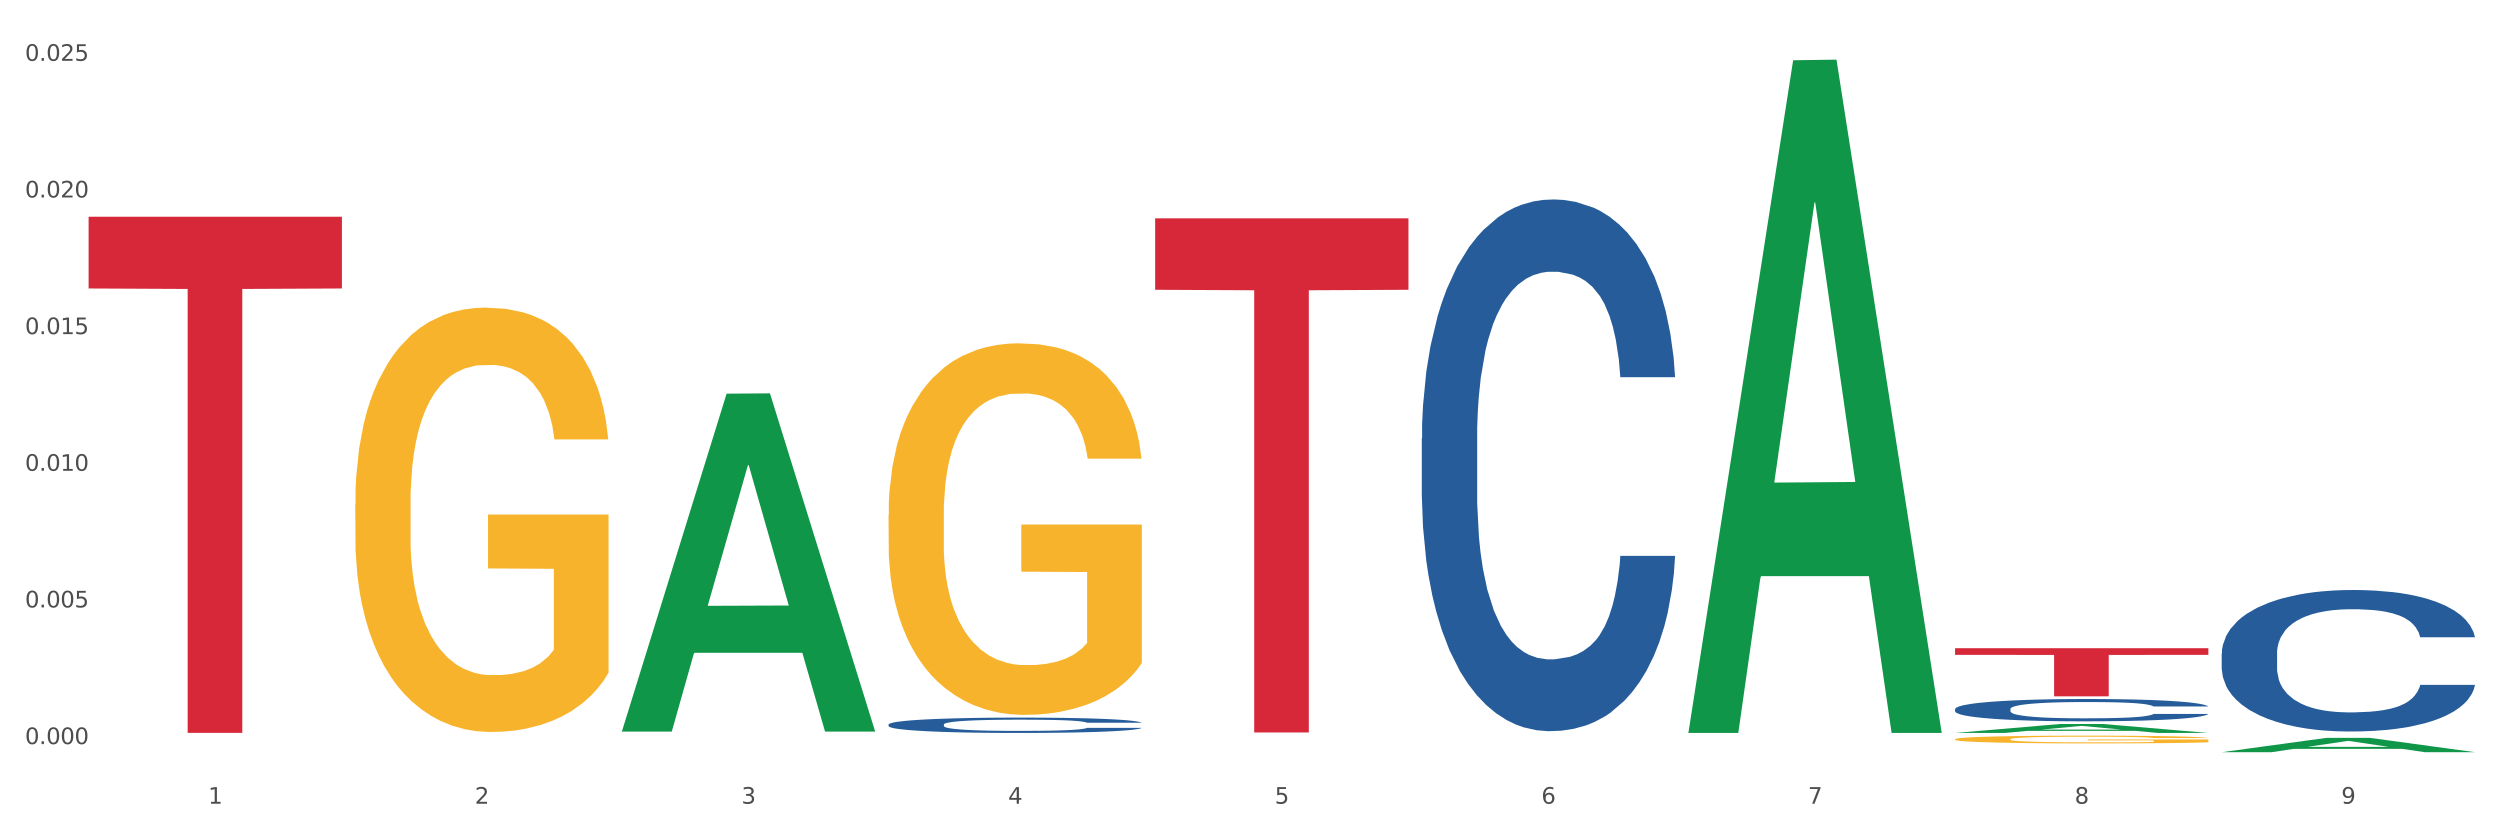 <?xml version="1.0" encoding="utf-8" standalone="no"?>
<!DOCTYPE svg PUBLIC "-//W3C//DTD SVG 1.1//EN"
  "http://www.w3.org/Graphics/SVG/1.1/DTD/svg11.dtd">
<svg xmlns:xlink="http://www.w3.org/1999/xlink" width="1080pt" height="360pt" viewBox="0 0 1080 360" xmlns="http://www.w3.org/2000/svg" version="1.1">
 <rect x="0" y="0" width="1080" height="360" fill="#333333" stroke="none"/>
 <defs>
  <style type="text/css">*{stroke-linejoin: round; stroke-linecap: butt}</style>
 </defs>
 <g id="figure_1">
  <g id="patch_1">
   <path d="M 0 360 
L 1080 360 
L 1080 0 
L 0 0 
z
" style="fill: #ffffff; stroke: #ffffff; stroke-linejoin: miter"/>
  </g>
  <g id="axes_1">
   <g id="matplotlib.axis_1">
    <g id="xtick_1">
     <g id="text_1">
      <!-- 1 -->
      <g style="fill: #4d4d4d" transform="translate(89.942 347.204) scale(0.096 -0.096)">
       <defs>
        <path id="DejaVuSans-31" d="M 794 531 
L 1825 531 
L 1825 4091 
L 703 3866 
L 703 4441 
L 1819 4666 
L 2450 4666 
L 2450 531 
L 3481 531 
L 3481 0 
L 794 0 
L 794 531 
z
" transform="scale(0.016)"/>
       </defs>
       <use xlink:href="#DejaVuSans-31"/>
      </g>
     </g>
    </g>
    <g id="xtick_2">
     <g id="text_2">
      <!-- 2 -->
      <g style="fill: #4d4d4d" transform="translate(205.129 347.204) scale(0.096 -0.096)">
       <defs>
        <path id="DejaVuSans-32" d="M 1228 531 
L 3431 531 
L 3431 0 
L 469 0 
L 469 531 
Q 828 903 1448 1529 
Q 2069 2156 2228 2338 
Q 2531 2678 2651 2914 
Q 2772 3150 2772 3378 
Q 2772 3750 2511 3984 
Q 2250 4219 1831 4219 
Q 1534 4219 1204 4116 
Q 875 4013 500 3803 
L 500 4441 
Q 881 4594 1212 4672 
Q 1544 4750 1819 4750 
Q 2544 4750 2975 4387 
Q 3406 4025 3406 3419 
Q 3406 3131 3298 2873 
Q 3191 2616 2906 2266 
Q 2828 2175 2409 1742 
Q 1991 1309 1228 531 
z
" transform="scale(0.016)"/>
       </defs>
       <use xlink:href="#DejaVuSans-32"/>
      </g>
     </g>
    </g>
    <g id="xtick_3">
     <g id="text_3">
      <!-- 3 -->
      <g style="fill: #4d4d4d" transform="translate(320.315 347.204) scale(0.096 -0.096)">
       <defs>
        <path id="DejaVuSans-33" d="M 2597 2516 
Q 3050 2419 3304 2112 
Q 3559 1806 3559 1356 
Q 3559 666 3084 287 
Q 2609 -91 1734 -91 
Q 1441 -91 1130 -33 
Q 819 25 488 141 
L 488 750 
Q 750 597 1062 519 
Q 1375 441 1716 441 
Q 2309 441 2620 675 
Q 2931 909 2931 1356 
Q 2931 1769 2642 2001 
Q 2353 2234 1838 2234 
L 1294 2234 
L 1294 2753 
L 1863 2753 
Q 2328 2753 2575 2939 
Q 2822 3125 2822 3475 
Q 2822 3834 2567 4026 
Q 2313 4219 1838 4219 
Q 1578 4219 1281 4162 
Q 984 4106 628 3988 
L 628 4550 
Q 988 4650 1302 4700 
Q 1616 4750 1894 4750 
Q 2613 4750 3031 4423 
Q 3450 4097 3450 3541 
Q 3450 3153 3228 2886 
Q 3006 2619 2597 2516 
z
" transform="scale(0.016)"/>
       </defs>
       <use xlink:href="#DejaVuSans-33"/>
      </g>
     </g>
    </g>
    <g id="xtick_4">
     <g id="text_4">
      <!-- 4 -->
      <g style="fill: #4d4d4d" transform="translate(435.501 347.204) scale(0.096 -0.096)">
       <defs>
        <path id="DejaVuSans-34" d="M 2419 4116 
L 825 1625 
L 2419 1625 
L 2419 4116 
z
M 2253 4666 
L 3047 4666 
L 3047 1625 
L 3713 1625 
L 3713 1100 
L 3047 1100 
L 3047 0 
L 2419 0 
L 2419 1100 
L 313 1100 
L 313 1709 
L 2253 4666 
z
" transform="scale(0.016)"/>
       </defs>
       <use xlink:href="#DejaVuSans-34"/>
      </g>
     </g>
    </g>
    <g id="xtick_5">
     <g id="text_5">
      <!-- 5 -->
      <g style="fill: #4d4d4d" transform="translate(550.688 347.204) scale(0.096 -0.096)">
       <defs>
        <path id="DejaVuSans-35" d="M 691 4666 
L 3169 4666 
L 3169 4134 
L 1269 4134 
L 1269 2991 
Q 1406 3038 1543 3061 
Q 1681 3084 1819 3084 
Q 2600 3084 3056 2656 
Q 3513 2228 3513 1497 
Q 3513 744 3044 326 
Q 2575 -91 1722 -91 
Q 1428 -91 1123 -41 
Q 819 9 494 109 
L 494 744 
Q 775 591 1075 516 
Q 1375 441 1709 441 
Q 2250 441 2565 725 
Q 2881 1009 2881 1497 
Q 2881 1984 2565 2268 
Q 2250 2553 1709 2553 
Q 1456 2553 1204 2497 
Q 953 2441 691 2322 
L 691 4666 
z
" transform="scale(0.016)"/>
       </defs>
       <use xlink:href="#DejaVuSans-35"/>
      </g>
     </g>
    </g>
    <g id="xtick_6">
     <g id="text_6">
      <!-- 6 -->
      <g style="fill: #4d4d4d" transform="translate(665.874 347.204) scale(0.096 -0.096)">
       <defs>
        <path id="DejaVuSans-36" d="M 2113 2584 
Q 1688 2584 1439 2293 
Q 1191 2003 1191 1497 
Q 1191 994 1439 701 
Q 1688 409 2113 409 
Q 2538 409 2786 701 
Q 3034 994 3034 1497 
Q 3034 2003 2786 2293 
Q 2538 2584 2113 2584 
z
M 3366 4563 
L 3366 3988 
Q 3128 4100 2886 4159 
Q 2644 4219 2406 4219 
Q 1781 4219 1451 3797 
Q 1122 3375 1075 2522 
Q 1259 2794 1537 2939 
Q 1816 3084 2150 3084 
Q 2853 3084 3261 2657 
Q 3669 2231 3669 1497 
Q 3669 778 3244 343 
Q 2819 -91 2113 -91 
Q 1303 -91 875 529 
Q 447 1150 447 2328 
Q 447 3434 972 4092 
Q 1497 4750 2381 4750 
Q 2619 4750 2861 4703 
Q 3103 4656 3366 4563 
z
" transform="scale(0.016)"/>
       </defs>
       <use xlink:href="#DejaVuSans-36"/>
      </g>
     </g>
    </g>
    <g id="xtick_7">
     <g id="text_7">
      <!-- 7 -->
      <g style="fill: #4d4d4d" transform="translate(781.06 347.204) scale(0.096 -0.096)">
       <defs>
        <path id="DejaVuSans-37" d="M 525 4666 
L 3525 4666 
L 3525 4397 
L 1831 0 
L 1172 0 
L 2766 4134 
L 525 4134 
L 525 4666 
z
" transform="scale(0.016)"/>
       </defs>
       <use xlink:href="#DejaVuSans-37"/>
      </g>
     </g>
    </g>
    <g id="xtick_8">
     <g id="text_8">
      <!-- 8 -->
      <g style="fill: #4d4d4d" transform="translate(896.246 347.204) scale(0.096 -0.096)">
       <defs>
        <path id="DejaVuSans-38" d="M 2034 2216 
Q 1584 2216 1326 1975 
Q 1069 1734 1069 1313 
Q 1069 891 1326 650 
Q 1584 409 2034 409 
Q 2484 409 2743 651 
Q 3003 894 3003 1313 
Q 3003 1734 2745 1975 
Q 2488 2216 2034 2216 
z
M 1403 2484 
Q 997 2584 770 2862 
Q 544 3141 544 3541 
Q 544 4100 942 4425 
Q 1341 4750 2034 4750 
Q 2731 4750 3128 4425 
Q 3525 4100 3525 3541 
Q 3525 3141 3298 2862 
Q 3072 2584 2669 2484 
Q 3125 2378 3379 2068 
Q 3634 1759 3634 1313 
Q 3634 634 3220 271 
Q 2806 -91 2034 -91 
Q 1263 -91 848 271 
Q 434 634 434 1313 
Q 434 1759 690 2068 
Q 947 2378 1403 2484 
z
M 1172 3481 
Q 1172 3119 1398 2916 
Q 1625 2713 2034 2713 
Q 2441 2713 2670 2916 
Q 2900 3119 2900 3481 
Q 2900 3844 2670 4047 
Q 2441 4250 2034 4250 
Q 1625 4250 1398 4047 
Q 1172 3844 1172 3481 
z
" transform="scale(0.016)"/>
       </defs>
       <use xlink:href="#DejaVuSans-38"/>
      </g>
     </g>
    </g>
    <g id="xtick_9">
     <g id="text_9">
      <!-- 9 -->
      <g style="fill: #4d4d4d" transform="translate(1011.433 347.204) scale(0.096 -0.096)">
       <defs>
        <path id="DejaVuSans-39" d="M 703 97 
L 703 672 
Q 941 559 1184 500 
Q 1428 441 1663 441 
Q 2288 441 2617 861 
Q 2947 1281 2994 2138 
Q 2813 1869 2534 1725 
Q 2256 1581 1919 1581 
Q 1219 1581 811 2004 
Q 403 2428 403 3163 
Q 403 3881 828 4315 
Q 1253 4750 1959 4750 
Q 2769 4750 3195 4129 
Q 3622 3509 3622 2328 
Q 3622 1225 3098 567 
Q 2575 -91 1691 -91 
Q 1453 -91 1209 -44 
Q 966 3 703 97 
z
M 1959 2075 
Q 2384 2075 2632 2365 
Q 2881 2656 2881 3163 
Q 2881 3666 2632 3958 
Q 2384 4250 1959 4250 
Q 1534 4250 1286 3958 
Q 1038 3666 1038 3163 
Q 1038 2656 1286 2365 
Q 1534 2075 1959 2075 
z
" transform="scale(0.016)"/>
       </defs>
       <use xlink:href="#DejaVuSans-39"/>
      </g>
     </g>
    </g>
    <g id="xtick_10"/>
    <g id="xtick_11"/>
    <g id="xtick_12"/>
    <g id="xtick_13"/>
    <g id="xtick_14"/>
    <g id="xtick_15"/>
    <g id="xtick_16"/>
    <g id="xtick_17"/>
   </g>
   <g id="matplotlib.axis_2">
    <g id="ytick_1">
     <g id="text_10">
      <!-- 0.000 -->
      <g style="fill: #4d4d4d" transform="translate(10.8 321.453) scale(0.096 -0.096)">
       <defs>
        <path id="DejaVuSans-30" d="M 2034 4250 
Q 1547 4250 1301 3770 
Q 1056 3291 1056 2328 
Q 1056 1369 1301 889 
Q 1547 409 2034 409 
Q 2525 409 2770 889 
Q 3016 1369 3016 2328 
Q 3016 3291 2770 3770 
Q 2525 4250 2034 4250 
z
M 2034 4750 
Q 2819 4750 3233 4129 
Q 3647 3509 3647 2328 
Q 3647 1150 3233 529 
Q 2819 -91 2034 -91 
Q 1250 -91 836 529 
Q 422 1150 422 2328 
Q 422 3509 836 4129 
Q 1250 4750 2034 4750 
z
" transform="scale(0.016)"/>
        <path id="DejaVuSans-2e" d="M 684 794 
L 1344 794 
L 1344 0 
L 684 0 
L 684 794 
z
" transform="scale(0.016)"/>
       </defs>
       <use xlink:href="#DejaVuSans-30"/>
       <use xlink:href="#DejaVuSans-2e" transform="translate(63.623 0)"/>
       <use xlink:href="#DejaVuSans-30" transform="translate(95.41 0)"/>
       <use xlink:href="#DejaVuSans-30" transform="translate(159.033 0)"/>
       <use xlink:href="#DejaVuSans-30" transform="translate(222.656 0)"/>
      </g>
     </g>
    </g>
    <g id="ytick_2">
     <g id="text_11">
      <!-- 0.005 -->
      <g style="fill: #4d4d4d" transform="translate(10.8 262.417) scale(0.096 -0.096)">
       <use xlink:href="#DejaVuSans-30"/>
       <use xlink:href="#DejaVuSans-2e" transform="translate(63.623 0)"/>
       <use xlink:href="#DejaVuSans-30" transform="translate(95.41 0)"/>
       <use xlink:href="#DejaVuSans-30" transform="translate(159.033 0)"/>
       <use xlink:href="#DejaVuSans-35" transform="translate(222.656 0)"/>
      </g>
     </g>
    </g>
    <g id="ytick_3">
     <g id="text_12">
      <!-- 0.010 -->
      <g style="fill: #4d4d4d" transform="translate(10.8 203.382) scale(0.096 -0.096)">
       <use xlink:href="#DejaVuSans-30"/>
       <use xlink:href="#DejaVuSans-2e" transform="translate(63.623 0)"/>
       <use xlink:href="#DejaVuSans-30" transform="translate(95.41 0)"/>
       <use xlink:href="#DejaVuSans-31" transform="translate(159.033 0)"/>
       <use xlink:href="#DejaVuSans-30" transform="translate(222.656 0)"/>
      </g>
     </g>
    </g>
    <g id="ytick_4">
     <g id="text_13">
      <!-- 0.015 -->
      <g style="fill: #4d4d4d" transform="translate(10.8 144.347) scale(0.096 -0.096)">
       <use xlink:href="#DejaVuSans-30"/>
       <use xlink:href="#DejaVuSans-2e" transform="translate(63.623 0)"/>
       <use xlink:href="#DejaVuSans-30" transform="translate(95.41 0)"/>
       <use xlink:href="#DejaVuSans-31" transform="translate(159.033 0)"/>
       <use xlink:href="#DejaVuSans-35" transform="translate(222.656 0)"/>
      </g>
     </g>
    </g>
    <g id="ytick_5">
     <g id="text_14">
      <!-- 0.020 -->
      <g style="fill: #4d4d4d" transform="translate(10.8 85.312) scale(0.096 -0.096)">
       <use xlink:href="#DejaVuSans-30"/>
       <use xlink:href="#DejaVuSans-2e" transform="translate(63.623 0)"/>
       <use xlink:href="#DejaVuSans-30" transform="translate(95.41 0)"/>
       <use xlink:href="#DejaVuSans-32" transform="translate(159.033 0)"/>
       <use xlink:href="#DejaVuSans-30" transform="translate(222.656 0)"/>
      </g>
     </g>
    </g>
    <g id="ytick_6">
     <g id="text_15">
      <!-- 0.025 -->
      <g style="fill: #4d4d4d" transform="translate(10.8 26.277) scale(0.096 -0.096)">
       <use xlink:href="#DejaVuSans-30"/>
       <use xlink:href="#DejaVuSans-2e" transform="translate(63.623 0)"/>
       <use xlink:href="#DejaVuSans-30" transform="translate(95.41 0)"/>
       <use xlink:href="#DejaVuSans-32" transform="translate(159.033 0)"/>
       <use xlink:href="#DejaVuSans-35" transform="translate(222.656 0)"/>
      </g>
     </g>
    </g>
    <g id="ytick_7"/>
    <g id="ytick_8"/>
    <g id="ytick_9"/>
    <g id="ytick_10"/>
    <g id="ytick_11"/>
   </g>
   <g id="PolyCollection_1">
    <path d="M 268.656 315.774 
L 268.768 315.637 
L 313.893 170.063 
L 332.62 169.925 
L 378.082 316.048 
L 356.423 316.048 
L 346.608 282.021 
L 300.017 282.021 
L 299.679 282.57 
L 290.202 316.048 
L 268.656 316.048 
L 268.656 315.774 
L 305.883 261.715 
L 340.742 261.578 
L 323.482 201.071 
L 323.256 200.796 
L 323.031 201.208 
L 305.77 261.578 
L 305.883 261.715 
L 268.656 315.774 
z
" clip-path="url(#p396b67706f)" style="fill: #109648"/>
    <path d="M 959.773 282.347 
L 959.902 282.291 
L 959.902 280.728 
L 960.29 278.607 
L 961.713 274.699 
L 963.524 271.74 
L 966.628 268.278 
L 968.31 266.827 
L 970.509 265.208 
L 975.036 262.584 
L 980.21 260.351 
L 983.831 259.122 
L 986.548 258.341 
L 992.627 256.945 
L 996.119 256.331 
L 999.741 255.829 
L 1002.845 255.494 
L 1008.019 255.103 
L 1012.158 254.935 
L 1016.944 254.88 
L 1020.954 254.935 
L 1026.257 255.159 
L 1034.018 255.829 
L 1036.993 256.219 
L 1041.003 256.889 
L 1045.142 257.783 
L 1048.505 258.676 
L 1052.385 259.96 
L 1056.395 261.635 
L 1060.275 263.756 
L 1062.991 265.71 
L 1065.19 267.776 
L 1067.13 270.288 
L 1068.553 273.024 
L 1069.2 275.313 
L 1045.53 275.313 
L 1044.883 273.247 
L 1043.589 271.014 
L 1042.296 269.507 
L 1040.873 268.278 
L 1038.674 266.883 
L 1036.734 265.989 
L 1033.5 264.929 
L 1030.525 264.259 
L 1028.068 263.868 
L 1025.093 263.533 
L 1018.755 263.198 
L 1014.228 263.198 
L 1011.382 263.31 
L 1007.89 263.589 
L 1004.915 263.98 
L 1001.423 264.65 
L 998.706 265.375 
L 995.99 266.324 
L 994.438 266.994 
L 992.11 268.223 
L 990.557 269.228 
L 988.488 270.958 
L 987.324 272.186 
L 985.254 275.369 
L 984.349 277.713 
L 983.961 279.333 
L 983.702 281.119 
L 983.702 289.828 
L 984.478 293.736 
L 985.125 295.411 
L 986.16 297.309 
L 988.1 299.766 
L 990.946 302.166 
L 993.92 303.897 
L 996.378 304.958 
L 998.706 305.74 
L 1001.035 306.354 
L 1003.88 306.912 
L 1006.208 307.247 
L 1009.701 307.582 
L 1013.84 307.749 
L 1017.073 307.749 
L 1023.67 307.47 
L 1026.645 307.191 
L 1029.491 306.8 
L 1032.595 306.186 
L 1035.053 305.516 
L 1036.475 305.014 
L 1038.804 303.953 
L 1040.614 302.836 
L 1042.167 301.552 
L 1043.201 300.436 
L 1044.366 298.761 
L 1045.271 296.863 
L 1045.53 295.858 
L 1069.2 295.858 
L 1068.683 297.868 
L 1067.777 299.822 
L 1065.966 302.446 
L 1064.544 303.953 
L 1062.345 305.795 
L 1060.016 307.359 
L 1056.783 309.089 
L 1053.808 310.373 
L 1050.703 311.49 
L 1047.34 312.495 
L 1041.261 313.891 
L 1039.062 314.281 
L 1034.406 314.951 
L 1030.784 315.342 
L 1025.481 315.733 
L 1020.048 315.956 
L 1014.357 316.012 
L 1009.313 315.9 
L 1003.751 315.565 
L 1000.258 315.23 
L 996.378 314.728 
L 991.851 313.946 
L 987.583 312.997 
L 983.573 311.881 
L 979.822 310.597 
L 976.329 309.145 
L 971.802 306.744 
L 968.439 304.4 
L 965.982 302.222 
L 964.3 300.38 
L 962.619 298.035 
L 961.713 296.416 
L 960.29 292.508 
L 959.773 288.879 
L 959.773 282.347 
z
" clip-path="url(#p396b67706f)" style="fill: #255c99"/>
    <path d="M 844.587 306.303 
L 844.716 306.294 
L 844.716 306.048 
L 845.104 305.714 
L 846.527 305.098 
L 848.338 304.631 
L 851.442 304.086 
L 853.124 303.857 
L 855.323 303.602 
L 859.85 303.188 
L 865.024 302.836 
L 868.645 302.642 
L 871.361 302.519 
L 877.441 302.299 
L 880.933 302.202 
L 884.555 302.123 
L 887.659 302.07 
L 892.833 302.009 
L 896.972 301.982 
L 901.758 301.974 
L 905.768 301.982 
L 911.071 302.018 
L 918.832 302.123 
L 921.807 302.185 
L 925.816 302.29 
L 929.955 302.431 
L 933.318 302.572 
L 937.199 302.774 
L 941.208 303.038 
L 945.089 303.373 
L 947.805 303.681 
L 950.004 304.006 
L 951.944 304.402 
L 953.367 304.834 
L 954.014 305.194 
L 930.343 305.194 
L 929.697 304.869 
L 928.403 304.517 
L 927.11 304.279 
L 925.687 304.086 
L 923.488 303.866 
L 921.548 303.725 
L 918.314 303.558 
L 915.339 303.452 
L 912.882 303.39 
L 909.907 303.338 
L 903.569 303.285 
L 899.042 303.285 
L 896.196 303.302 
L 892.704 303.346 
L 889.729 303.408 
L 886.236 303.514 
L 883.52 303.628 
L 880.804 303.778 
L 879.252 303.883 
L 876.923 304.077 
L 875.371 304.235 
L 873.302 304.508 
L 872.138 304.702 
L 870.068 305.203 
L 869.163 305.573 
L 868.775 305.828 
L 868.516 306.11 
L 868.516 307.482 
L 869.292 308.098 
L 869.939 308.362 
L 870.973 308.661 
L 872.914 309.049 
L 875.759 309.427 
L 878.734 309.7 
L 881.192 309.867 
L 883.52 309.99 
L 885.848 310.087 
L 888.694 310.175 
L 891.022 310.228 
L 894.514 310.281 
L 898.654 310.307 
L 901.887 310.307 
L 908.484 310.263 
L 911.459 310.219 
L 914.304 310.157 
L 917.409 310.061 
L 919.866 309.955 
L 921.289 309.876 
L 923.617 309.709 
L 925.428 309.533 
L 926.98 309.33 
L 928.015 309.154 
L 929.179 308.89 
L 930.085 308.591 
L 930.343 308.433 
L 954.014 308.433 
L 953.496 308.749 
L 952.591 309.057 
L 950.78 309.471 
L 949.357 309.709 
L 947.158 309.999 
L 944.83 310.245 
L 941.597 310.518 
L 938.622 310.721 
L 935.517 310.897 
L 932.154 311.055 
L 926.075 311.275 
L 923.876 311.337 
L 919.22 311.442 
L 915.598 311.504 
L 910.295 311.565 
L 904.862 311.601 
L 899.171 311.609 
L 894.126 311.592 
L 888.565 311.539 
L 885.072 311.486 
L 881.192 311.407 
L 876.665 311.284 
L 872.396 311.134 
L 868.387 310.958 
L 864.635 310.756 
L 861.143 310.527 
L 856.616 310.149 
L 853.253 309.779 
L 850.795 309.436 
L 849.114 309.145 
L 847.432 308.776 
L 846.527 308.521 
L 845.104 307.905 
L 844.587 307.333 
L 844.587 306.303 
z
" clip-path="url(#p396b67706f)" style="fill: #255c99"/>
    <path d="M 614.214 189.376 
L 614.344 189.166 
L 614.344 183.292 
L 614.732 175.32 
L 616.154 160.635 
L 617.965 149.517 
L 621.07 136.51 
L 622.751 131.056 
L 624.95 124.972 
L 629.477 115.112 
L 634.651 106.721 
L 638.273 102.106 
L 640.989 99.169 
L 647.068 93.924 
L 650.561 91.616 
L 654.182 89.728 
L 657.287 88.47 
L 662.46 87.001 
L 666.6 86.372 
L 671.385 86.162 
L 675.395 86.372 
L 680.698 87.211 
L 688.459 89.728 
L 691.434 91.197 
L 695.444 93.714 
L 699.583 97.071 
L 702.946 100.427 
L 706.826 105.252 
L 710.836 111.546 
L 714.716 119.518 
L 717.433 126.86 
L 719.631 134.622 
L 721.572 144.062 
L 722.994 154.342 
L 723.641 162.943 
L 699.971 162.943 
L 699.324 155.181 
L 698.031 146.79 
L 696.737 141.125 
L 695.314 136.51 
L 693.116 131.266 
L 691.175 127.909 
L 687.942 123.923 
L 684.967 121.406 
L 682.509 119.937 
L 679.534 118.679 
L 673.196 117.42 
L 668.669 117.42 
L 665.823 117.839 
L 662.331 118.888 
L 659.356 120.357 
L 655.864 122.874 
L 653.148 125.601 
L 650.431 129.168 
L 648.879 131.685 
L 646.551 136.3 
L 644.999 140.076 
L 642.929 146.58 
L 641.765 151.195 
L 639.696 163.153 
L 638.79 171.964 
L 638.402 178.047 
L 638.143 184.76 
L 638.143 217.487 
L 638.919 232.172 
L 639.566 238.465 
L 640.601 245.598 
L 642.541 254.828 
L 645.387 263.849 
L 648.362 270.352 
L 650.819 274.338 
L 653.148 277.275 
L 655.476 279.583 
L 658.321 281.681 
L 660.65 282.939 
L 664.142 284.198 
L 668.281 284.827 
L 671.515 284.827 
L 678.111 283.779 
L 681.086 282.73 
L 683.932 281.261 
L 687.036 278.954 
L 689.494 276.436 
L 690.917 274.548 
L 693.245 270.562 
L 695.056 266.366 
L 696.608 261.541 
L 697.643 257.346 
L 698.807 251.052 
L 699.712 243.92 
L 699.971 240.143 
L 723.641 240.143 
L 723.124 247.696 
L 722.218 255.038 
L 720.408 264.898 
L 718.985 270.562 
L 716.786 277.485 
L 714.458 283.359 
L 711.224 289.862 
L 708.249 294.687 
L 705.145 298.883 
L 701.782 302.659 
L 695.702 307.904 
L 693.504 309.372 
L 688.847 311.89 
L 685.225 313.358 
L 679.922 314.827 
L 674.49 315.666 
L 668.798 315.876 
L 663.754 315.456 
L 658.192 314.197 
L 654.7 312.939 
L 650.819 311.05 
L 646.292 308.114 
L 642.024 304.547 
L 638.014 300.352 
L 634.263 295.526 
L 630.771 290.072 
L 626.243 281.051 
L 622.88 272.24 
L 620.423 264.059 
L 618.741 257.136 
L 617.06 248.325 
L 616.154 242.241 
L 614.732 227.556 
L 614.214 213.92 
L 614.214 189.376 
z
" clip-path="url(#p396b67706f)" style="fill: #255c99"/>
    <path d="M 383.842 312.984 
L 383.971 312.978 
L 383.971 312.808 
L 384.359 312.578 
L 385.782 312.154 
L 387.593 311.833 
L 390.697 311.457 
L 392.379 311.3 
L 394.578 311.124 
L 399.105 310.839 
L 404.278 310.597 
L 407.9 310.464 
L 410.616 310.379 
L 416.696 310.228 
L 420.188 310.161 
L 423.81 310.106 
L 426.914 310.07 
L 432.088 310.028 
L 436.227 310.01 
L 441.013 310.003 
L 445.023 310.01 
L 450.326 310.034 
L 458.087 310.106 
L 461.061 310.149 
L 465.071 310.222 
L 469.21 310.318 
L 472.573 310.415 
L 476.454 310.555 
L 480.463 310.736 
L 484.344 310.967 
L 487.06 311.179 
L 489.259 311.403 
L 491.199 311.676 
L 492.622 311.972 
L 493.269 312.221 
L 469.598 312.221 
L 468.952 311.997 
L 467.658 311.754 
L 466.365 311.591 
L 464.942 311.457 
L 462.743 311.306 
L 460.803 311.209 
L 457.569 311.094 
L 454.594 311.021 
L 452.137 310.979 
L 449.162 310.942 
L 442.824 310.906 
L 438.297 310.906 
L 435.451 310.918 
L 431.959 310.949 
L 428.984 310.991 
L 425.491 311.064 
L 422.775 311.142 
L 420.059 311.245 
L 418.507 311.318 
L 416.178 311.451 
L 414.626 311.56 
L 412.557 311.748 
L 411.393 311.881 
L 409.323 312.227 
L 408.418 312.481 
L 408.03 312.657 
L 407.771 312.851 
L 407.771 313.796 
L 408.547 314.22 
L 409.194 314.402 
L 410.228 314.608 
L 412.169 314.874 
L 415.014 315.135 
L 417.989 315.323 
L 420.447 315.438 
L 422.775 315.522 
L 425.103 315.589 
L 427.949 315.65 
L 430.277 315.686 
L 433.769 315.722 
L 437.909 315.741 
L 441.142 315.741 
L 447.739 315.71 
L 450.714 315.68 
L 453.559 315.638 
L 456.664 315.571 
L 459.121 315.498 
L 460.544 315.444 
L 462.872 315.329 
L 464.683 315.207 
L 466.235 315.068 
L 467.27 314.947 
L 468.434 314.765 
L 469.34 314.559 
L 469.598 314.45 
L 493.269 314.45 
L 492.751 314.668 
L 491.846 314.88 
L 490.035 315.165 
L 488.612 315.329 
L 486.413 315.528 
L 484.085 315.698 
L 480.851 315.886 
L 477.877 316.025 
L 474.772 316.146 
L 471.409 316.255 
L 465.33 316.407 
L 463.131 316.449 
L 458.475 316.522 
L 454.853 316.564 
L 449.55 316.607 
L 444.117 316.631 
L 438.426 316.637 
L 433.381 316.625 
L 427.82 316.589 
L 424.327 316.552 
L 420.447 316.498 
L 415.92 316.413 
L 411.651 316.31 
L 407.641 316.189 
L 403.89 316.049 
L 400.398 315.892 
L 395.871 315.631 
L 392.508 315.377 
L 390.05 315.141 
L 388.369 314.941 
L 386.687 314.686 
L 385.782 314.511 
L 384.359 314.087 
L 383.842 313.693 
L 383.842 312.984 
z
" clip-path="url(#p396b67706f)" style="fill: #255c99"/>
    <path d="M 153.469 217.605 
L 153.598 217.438 
L 153.598 211.41 
L 153.857 206.219 
L 155.149 193.661 
L 157.087 183.28 
L 158.508 177.755 
L 159.929 173.234 
L 161.608 168.713 
L 163.676 164.025 
L 167.422 157.16 
L 169.748 153.643 
L 172.59 149.96 
L 177.758 144.602 
L 181.504 141.588 
L 185.38 139.076 
L 191.711 136.062 
L 195.845 134.723 
L 200.237 133.718 
L 205.534 133.048 
L 209.539 132.881 
L 218.324 133.383 
L 225.818 134.89 
L 229.435 136.062 
L 234.086 138.072 
L 236.541 139.411 
L 240.546 142.09 
L 244.68 145.606 
L 247.522 148.62 
L 251.786 154.313 
L 255.015 160.006 
L 257.987 167.038 
L 259.537 171.894 
L 260.7 176.415 
L 261.733 181.606 
L 262.767 189.81 
L 239.512 189.81 
L 238.608 183.95 
L 237.187 178.424 
L 235.12 173.066 
L 233.311 169.718 
L 230.21 165.532 
L 227.368 162.853 
L 224.397 160.843 
L 220.779 159.169 
L 217.937 158.332 
L 213.932 157.662 
L 206.051 157.829 
L 200.754 159.169 
L 197.137 160.843 
L 194.811 162.35 
L 192.744 164.025 
L 190.419 166.369 
L 187.706 169.885 
L 185.768 173.066 
L 183.83 177.085 
L 182.279 181.103 
L 180.858 185.792 
L 179.696 190.815 
L 178.791 196.005 
L 178.016 202.368 
L 177.37 212.917 
L 177.37 235.856 
L 177.628 241.046 
L 178.274 247.911 
L 179.05 253.102 
L 180.342 259.297 
L 181.504 263.483 
L 183.701 269.511 
L 186.155 274.534 
L 188.093 277.716 
L 190.031 280.395 
L 193.39 284.078 
L 197.137 287.092 
L 200.367 288.934 
L 204.759 290.608 
L 207.731 291.278 
L 210.314 291.613 
L 216.645 291.613 
L 221.167 291.111 
L 226.205 289.939 
L 230.081 288.432 
L 233.311 286.59 
L 236.928 283.576 
L 239.254 280.729 
L 239.254 245.735 
L 210.831 245.567 
L 210.831 222.293 
L 262.896 222.293 
L 262.896 290.608 
L 260.7 294.125 
L 258.245 297.306 
L 255.661 300.152 
L 251.786 303.669 
L 247.135 307.017 
L 243 309.361 
L 238.608 311.371 
L 233.44 313.213 
L 226.722 314.887 
L 222.588 315.557 
L 217.42 316.059 
L 211.348 316.226 
L 206.051 315.892 
L 200.883 315.054 
L 195.457 313.547 
L 190.16 311.371 
L 186.155 309.194 
L 182.15 306.515 
L 177.887 302.999 
L 174.528 299.65 
L 171.944 296.636 
L 169.102 292.785 
L 166.001 287.762 
L 163.676 283.241 
L 161.608 278.553 
L 159.412 272.525 
L 157.862 267.334 
L 156.312 260.804 
L 155.407 255.949 
L 154.374 248.414 
L 153.598 237.865 
L 153.469 217.605 
z
" clip-path="url(#p396b67706f)" style="fill: #f7b32b"/>
    <path d="M 844.587 319.351 
L 844.716 319.348 
L 844.716 319.238 
L 844.974 319.143 
L 846.266 318.914 
L 848.204 318.725 
L 849.625 318.624 
L 851.046 318.541 
L 852.726 318.459 
L 854.793 318.373 
L 858.54 318.248 
L 860.865 318.184 
L 863.707 318.117 
L 868.875 318.019 
L 872.622 317.964 
L 876.498 317.918 
L 882.828 317.863 
L 886.962 317.839 
L 891.355 317.821 
L 896.652 317.808 
L 900.657 317.805 
L 909.442 317.814 
L 916.935 317.842 
L 920.553 317.863 
L 925.204 317.9 
L 927.658 317.924 
L 931.663 317.973 
L 935.797 318.037 
L 938.64 318.092 
L 942.903 318.196 
L 946.133 318.3 
L 949.104 318.428 
L 950.655 318.517 
L 951.817 318.599 
L 952.851 318.694 
L 953.885 318.844 
L 930.63 318.844 
L 929.725 318.737 
L 928.304 318.636 
L 926.237 318.538 
L 924.428 318.477 
L 921.328 318.401 
L 918.486 318.352 
L 915.514 318.315 
L 911.897 318.285 
L 909.054 318.27 
L 905.049 318.257 
L 897.169 318.26 
L 891.872 318.285 
L 888.254 318.315 
L 885.929 318.343 
L 883.862 318.373 
L 881.536 318.416 
L 878.823 318.48 
L 876.885 318.538 
L 874.947 318.612 
L 873.397 318.685 
L 871.976 318.771 
L 870.813 318.862 
L 869.909 318.957 
L 869.134 319.073 
L 868.488 319.265 
L 868.488 319.684 
L 868.746 319.779 
L 869.392 319.904 
L 870.167 319.998 
L 871.459 320.111 
L 872.622 320.188 
L 874.818 320.298 
L 877.273 320.389 
L 879.211 320.447 
L 881.149 320.496 
L 884.508 320.564 
L 888.254 320.619 
L 891.484 320.652 
L 895.877 320.683 
L 898.848 320.695 
L 901.432 320.701 
L 907.762 320.701 
L 912.284 320.692 
L 917.323 320.67 
L 921.199 320.643 
L 924.428 320.609 
L 928.046 320.554 
L 930.371 320.502 
L 930.371 319.864 
L 901.949 319.861 
L 901.949 319.436 
L 954.014 319.436 
L 954.014 320.683 
L 951.817 320.747 
L 949.363 320.805 
L 946.779 320.857 
L 942.903 320.921 
L 938.252 320.982 
L 934.118 321.025 
L 929.725 321.061 
L 924.558 321.095 
L 917.84 321.126 
L 913.705 321.138 
L 908.538 321.147 
L 902.466 321.15 
L 897.169 321.144 
L 892.001 321.129 
L 886.575 321.101 
L 881.278 321.061 
L 877.273 321.022 
L 873.268 320.973 
L 869.004 320.909 
L 865.645 320.848 
L 863.061 320.793 
L 860.219 320.722 
L 857.119 320.631 
L 854.793 320.548 
L 852.726 320.463 
L 850.53 320.353 
L 848.979 320.258 
L 847.429 320.139 
L 846.525 320.05 
L 845.491 319.913 
L 844.716 319.721 
L 844.587 319.351 
z
" clip-path="url(#p396b67706f)" style="fill: #f7b32b"/>
    <path d="M 38.283 93.637 
L 147.71 93.637 
L 147.71 124.62 
L 104.665 124.829 
L 104.665 316.587 
L 81.068 316.587 
L 81.068 124.829 
L 38.283 124.62 
L 38.283 93.847 
L 38.283 93.637 
z
" clip-path="url(#p396b67706f)" style="fill: #d62839"/>
    <path d="M 844.587 280.016 
L 954.014 280.016 
L 954.014 282.905 
L 910.969 282.925 
L 910.969 300.805 
L 887.372 300.805 
L 887.372 282.925 
L 844.587 282.905 
L 844.587 280.036 
L 844.587 280.016 
z
" clip-path="url(#p396b67706f)" style="fill: #d62839"/>
    <path d="M 383.842 222.483 
L 383.971 222.337 
L 383.971 217.059 
L 384.229 212.514 
L 385.521 201.518 
L 387.459 192.429 
L 388.88 187.591 
L 390.301 183.632 
L 391.981 179.674 
L 394.048 175.569 
L 397.795 169.558 
L 400.12 166.479 
L 402.962 163.254 
L 408.13 158.562 
L 411.877 155.923 
L 415.753 153.724 
L 422.083 151.085 
L 426.217 149.913 
L 430.61 149.033 
L 435.907 148.446 
L 439.912 148.3 
L 448.697 148.74 
L 456.19 150.059 
L 459.808 151.085 
L 464.459 152.845 
L 466.913 154.018 
L 470.918 156.363 
L 475.052 159.442 
L 477.895 162.081 
L 482.158 167.066 
L 485.388 172.05 
L 488.359 178.208 
L 489.91 182.459 
L 491.072 186.418 
L 492.106 190.963 
L 493.14 198.146 
L 469.885 198.146 
L 468.98 193.015 
L 467.559 188.177 
L 465.492 183.486 
L 463.683 180.554 
L 460.583 176.888 
L 457.74 174.543 
L 454.769 172.783 
L 451.152 171.317 
L 448.309 170.584 
L 444.304 169.998 
L 436.424 170.144 
L 431.127 171.317 
L 427.509 172.783 
L 425.184 174.103 
L 423.117 175.569 
L 420.791 177.621 
L 418.078 180.7 
L 416.14 183.486 
L 414.202 187.004 
L 412.652 190.523 
L 411.231 194.628 
L 410.068 199.026 
L 409.164 203.571 
L 408.389 209.142 
L 407.743 218.378 
L 407.743 238.464 
L 408.001 243.008 
L 408.647 249.019 
L 409.422 253.564 
L 410.714 258.989 
L 411.877 262.654 
L 414.073 267.932 
L 416.528 272.33 
L 418.466 275.116 
L 420.404 277.461 
L 423.763 280.687 
L 427.509 283.326 
L 430.739 284.938 
L 435.132 286.404 
L 438.103 286.991 
L 440.687 287.284 
L 447.017 287.284 
L 451.539 286.844 
L 456.578 285.818 
L 460.454 284.498 
L 463.683 282.886 
L 467.301 280.247 
L 469.626 277.754 
L 469.626 247.113 
L 441.204 246.967 
L 441.204 226.588 
L 493.269 226.588 
L 493.269 286.404 
L 491.072 289.483 
L 488.618 292.269 
L 486.034 294.761 
L 482.158 297.84 
L 477.507 300.772 
L 473.373 302.824 
L 468.98 304.584 
L 463.813 306.196 
L 457.095 307.662 
L 452.96 308.249 
L 447.793 308.689 
L 441.72 308.835 
L 436.424 308.542 
L 431.256 307.809 
L 425.83 306.49 
L 420.533 304.584 
L 416.528 302.678 
L 412.523 300.332 
L 408.259 297.253 
L 404.9 294.321 
L 402.316 291.682 
L 399.474 288.31 
L 396.374 283.912 
L 394.048 279.954 
L 391.981 275.849 
L 389.785 270.571 
L 388.234 266.026 
L 386.684 260.308 
L 385.78 256.057 
L 384.746 249.459 
L 383.971 240.223 
L 383.842 222.483 
z
" clip-path="url(#p396b67706f)" style="fill: #f7b32b"/>
    <path d="M 499.028 94.321 
L 608.455 94.321 
L 608.455 125.187 
L 565.41 125.396 
L 565.41 316.435 
L 541.813 316.435 
L 541.813 125.396 
L 499.028 125.187 
L 499.028 94.529 
L 499.028 94.321 
z
" clip-path="url(#p396b67706f)" style="fill: #d62839"/>
    <path d="M 959.773 324.938 
L 959.886 324.932 
L 1005.01 318.757 
L 1023.737 318.751 
L 1069.2 324.95 
L 1047.54 324.95 
L 1037.726 323.506 
L 991.135 323.506 
L 990.796 323.529 
L 981.32 324.95 
L 959.773 324.95 
L 959.773 324.938 
L 997.001 322.645 
L 1031.859 322.639 
L 1014.599 320.072 
L 1014.374 320.061 
L 1014.148 320.078 
L 996.888 322.639 
L 997.001 322.645 
L 959.773 324.938 
z
" clip-path="url(#p396b67706f)" style="fill: #109648"/>
    <path d="M 844.587 316.63 
L 844.7 316.626 
L 889.824 312.781 
L 908.551 312.778 
L 954.014 316.637 
L 932.354 316.637 
L 922.539 315.738 
L 875.948 315.738 
L 875.61 315.753 
L 866.134 316.637 
L 844.587 316.637 
L 844.587 316.63 
L 881.815 315.202 
L 916.673 315.198 
L 899.413 313.6 
L 899.187 313.593 
L 898.962 313.604 
L 881.702 315.198 
L 881.815 315.202 
L 844.587 316.63 
z
" clip-path="url(#p396b67706f)" style="fill: #109648"/>
    <path d="M 729.401 316.091 
L 729.513 315.818 
L 774.638 26.033 
L 793.365 25.759 
L 838.827 316.637 
L 817.168 316.637 
L 807.353 248.902 
L 760.762 248.902 
L 760.424 249.995 
L 750.947 316.637 
L 729.401 316.637 
L 729.401 316.091 
L 766.628 208.48 
L 801.487 208.207 
L 784.227 87.759 
L 784.001 87.213 
L 783.776 88.032 
L 766.515 208.207 
L 766.628 208.48 
L 729.401 316.091 
z
" clip-path="url(#p396b67706f)" style="fill: #109648"/>
   </g>
  </g>
 </g>
 <defs>
  <clipPath id="p396b67706f">
   <rect x="38.283" y="10.8" width="1030.917" height="329.109"/>
  </clipPath>
 </defs>
</svg>
